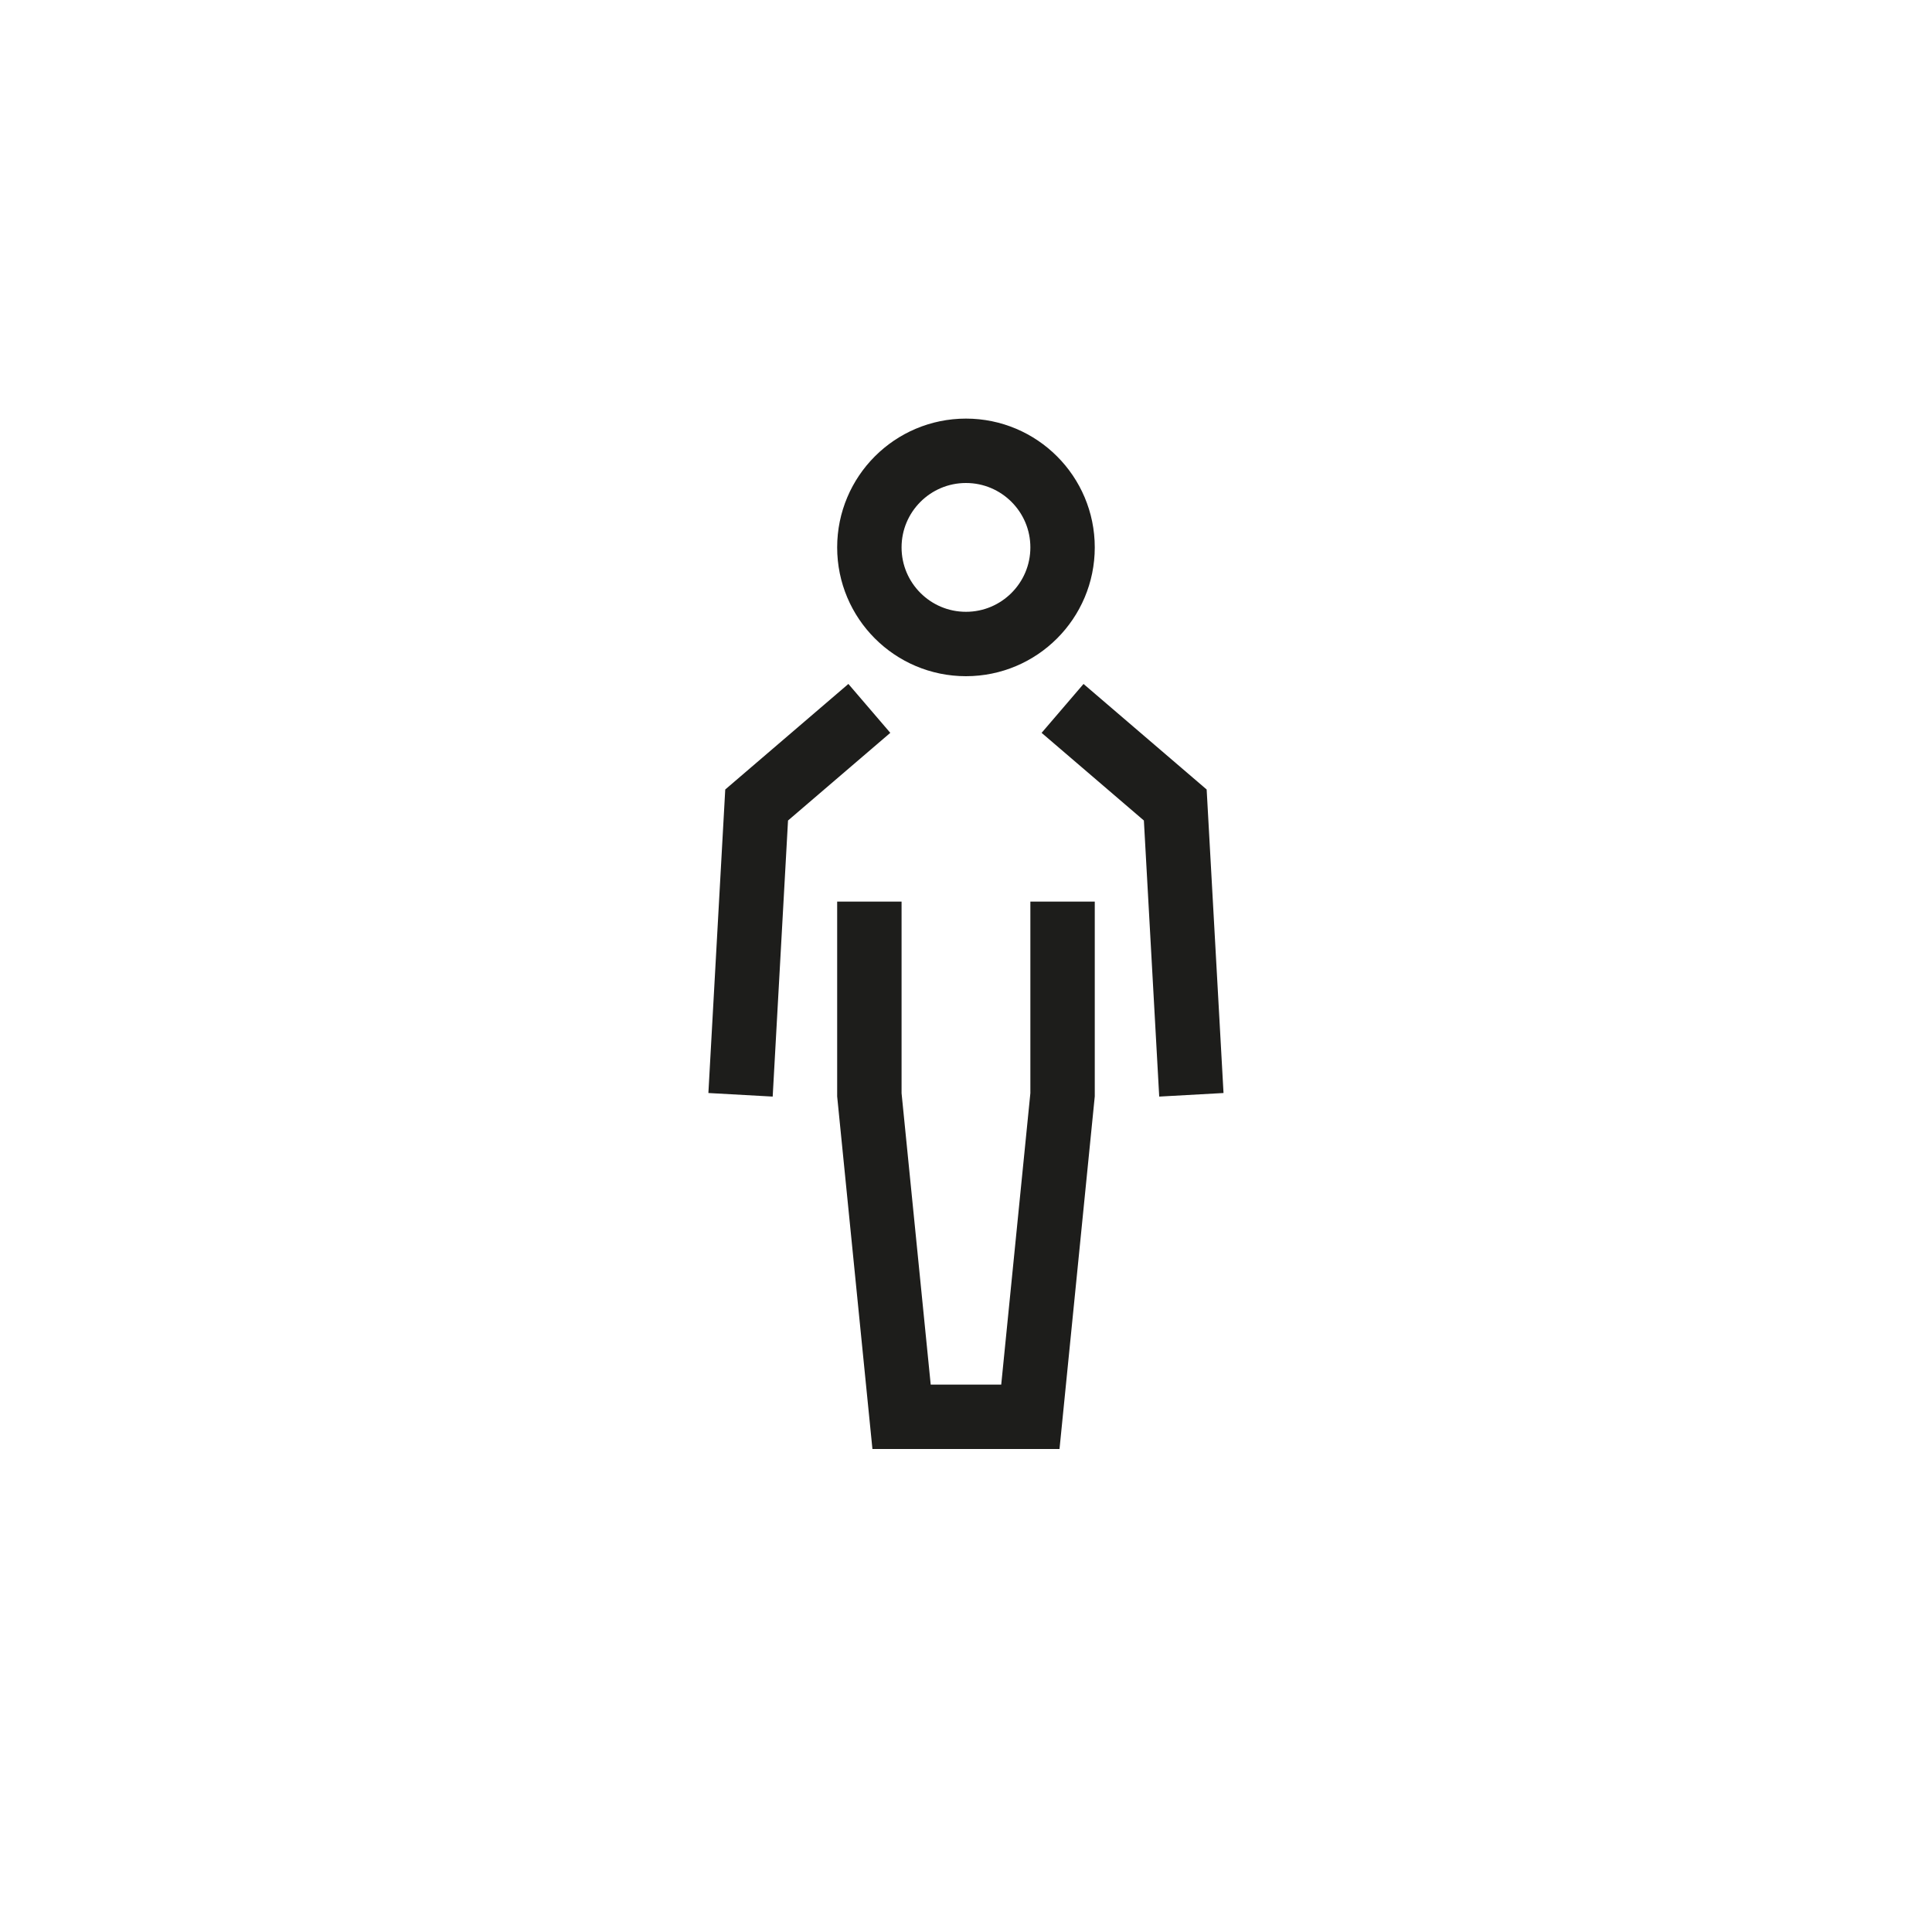 <?xml version="1.0" encoding="UTF-8" standalone="no"?>
<svg width="60px" height="60px" viewBox="0 0 60 60" version="1.1" xmlns="http://www.w3.org/2000/svg" xmlns:xlink="http://www.w3.org/1999/xlink">
    <!-- Generator: Sketch 48.2 (47327) - http://www.bohemiancoding.com/sketch -->
    <title>ic_nasi_ridici_uniform</title>
    <desc>Created with Sketch.</desc>
    <defs></defs>
    <g id="icons" stroke="none" stroke-width="1" fill="none" fill-rule="evenodd" transform="translate(-888, -274)">
        <g id="ic_nasi_ridici_uniform" transform="translate(888, 274)">
            <path d="M32.999,17 C32.999,18.656 31.655,20 29.999,20 C28.342,20 26.999,18.656 26.999,17 C26.999,15.344 28.342,14 29.999,14 C31.655,14 32.999,15.344 32.999,17 Z" id="Stroke-1" stroke="#1D1D1B" stroke-width="2"></path>
            <polyline id="Stroke-3" stroke="#1D1D1B" stroke-width="2" points="22.998 34 23.498 25 26.998 22"></polyline>
            <polyline id="Stroke-5" stroke="#1D1D1B" stroke-width="2" points="32.999 22 36.499 25 36.999 34"></polyline>
            <polyline id="Stroke-7" stroke="#1D1D1B" stroke-width="2" points="32.999 28 32.999 34 31.999 44 27.999 44 26.999 34 26.999 28"></polyline>
        </g>
    </g>
</svg>